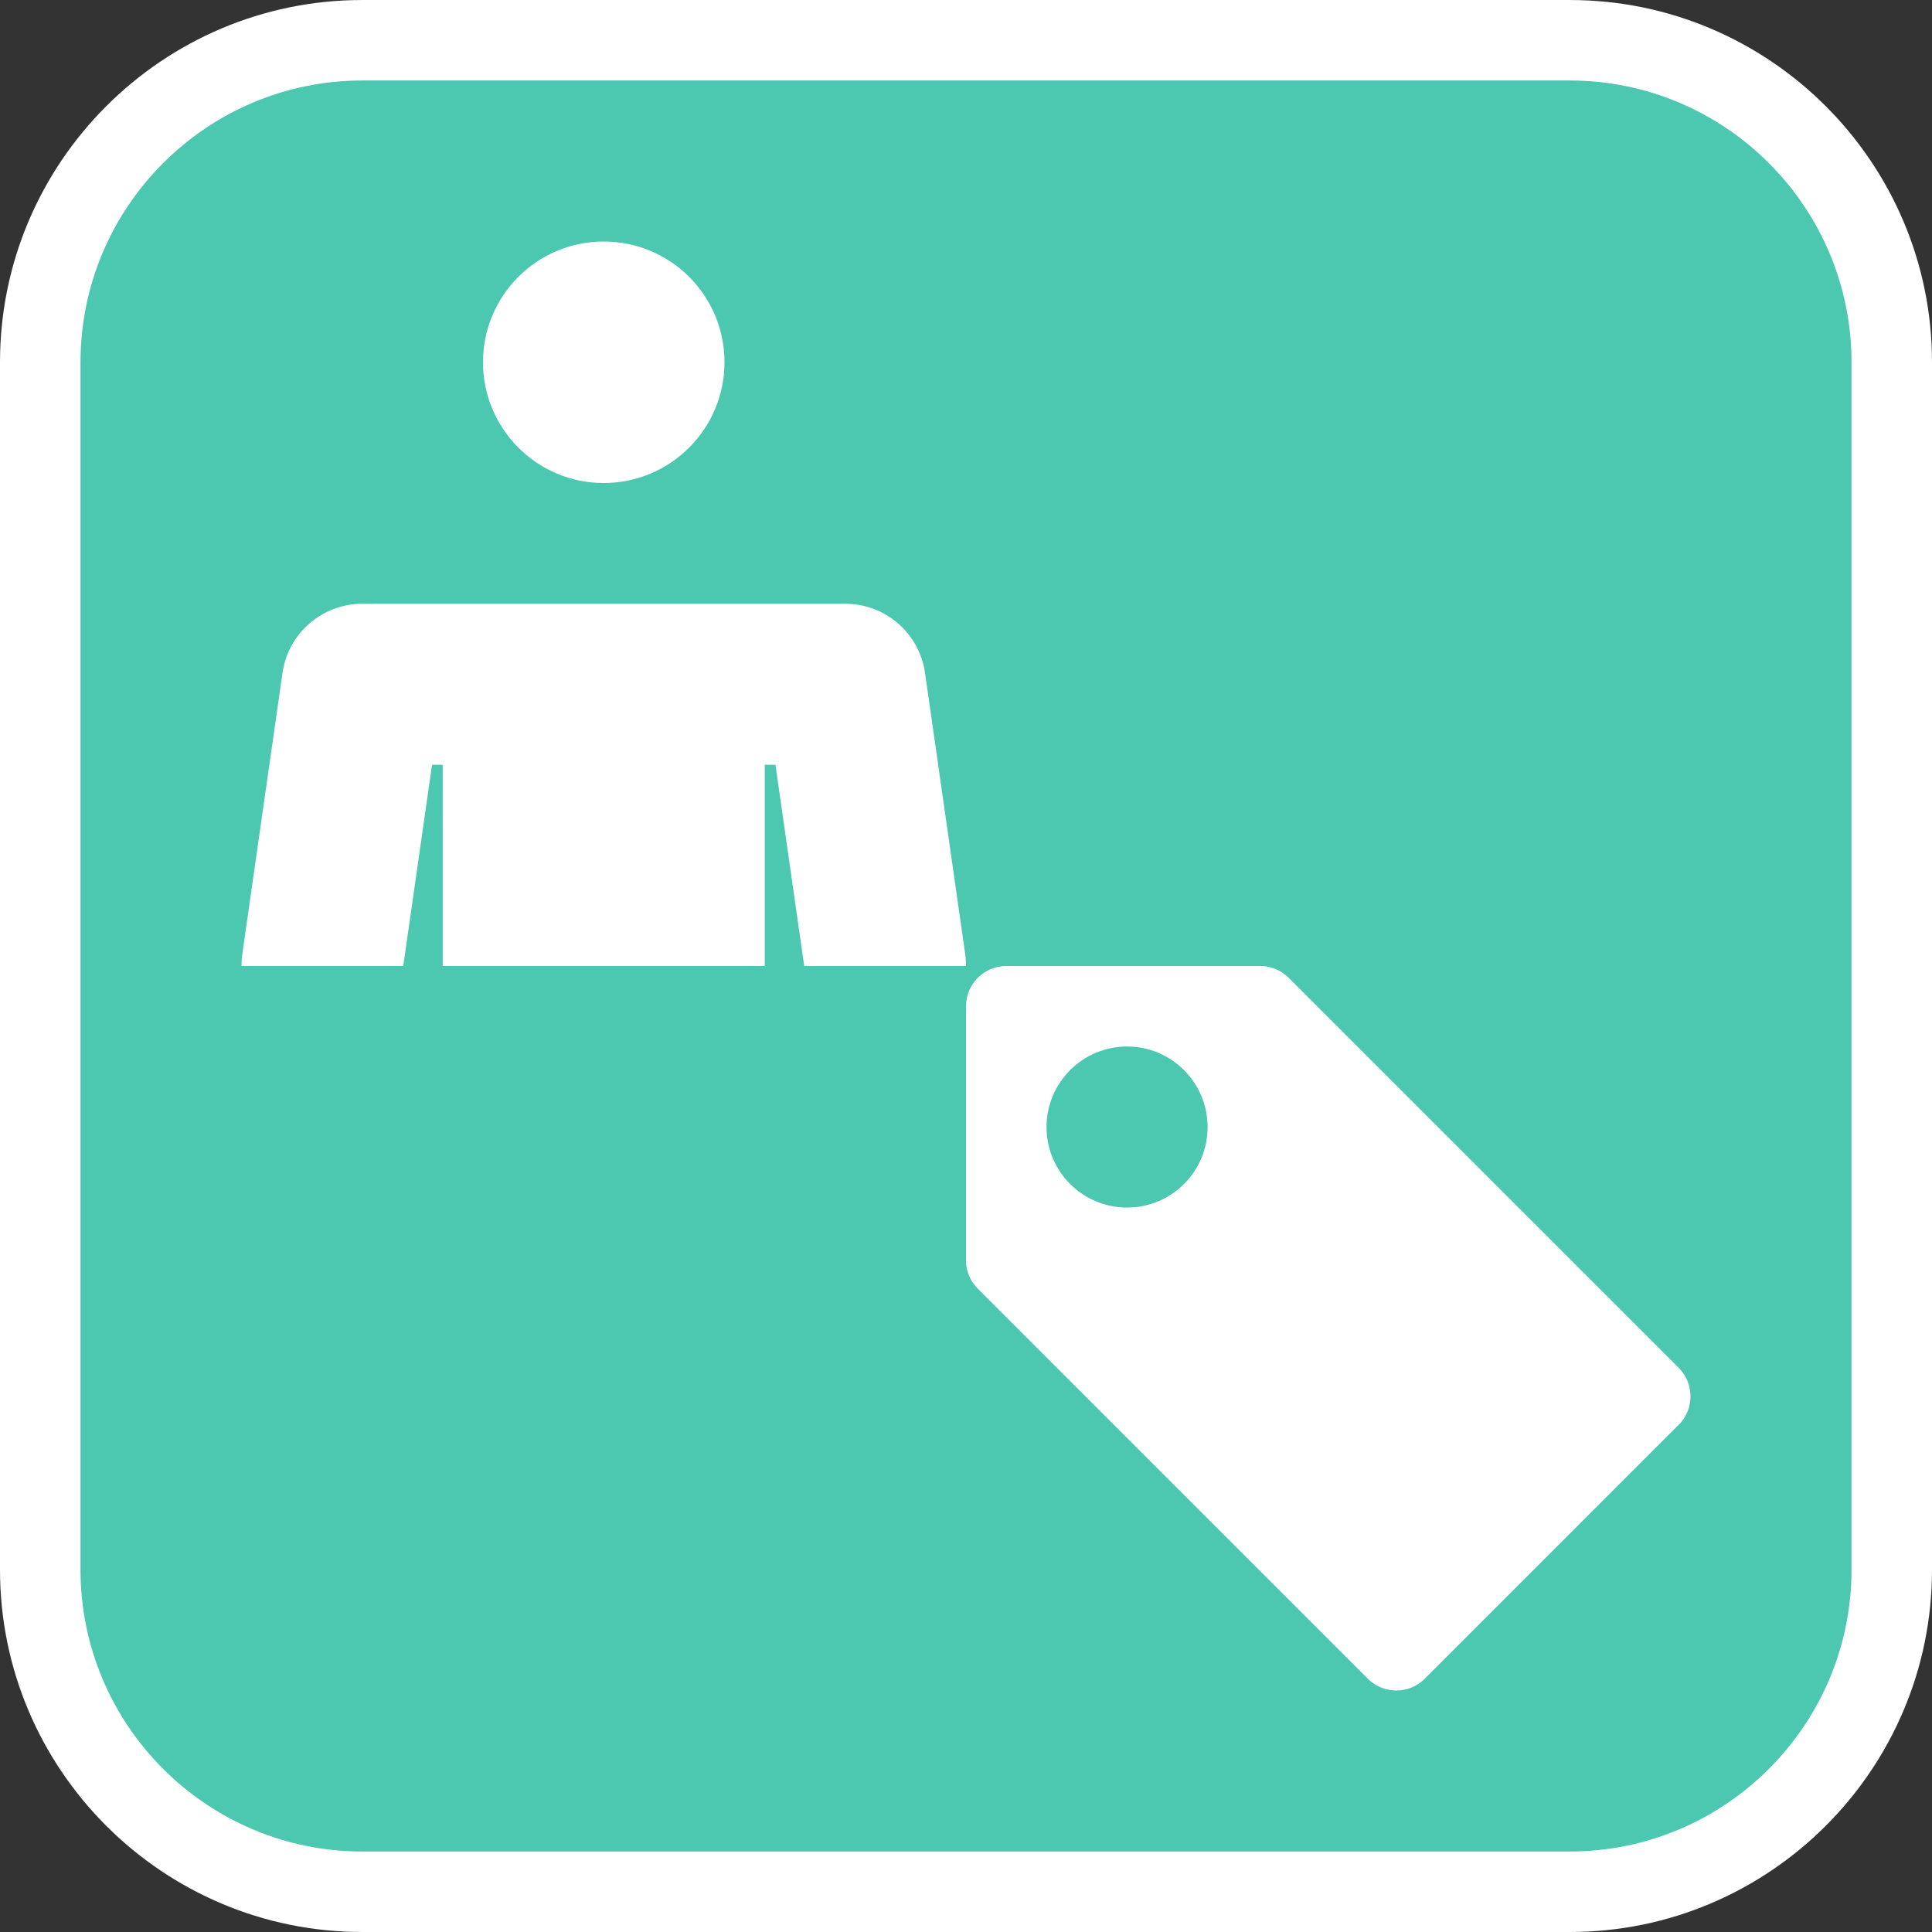 <?xml version="1.0" encoding="utf-8"?>
<!-- Generator: Adobe Illustrator 16.0.0, SVG Export Plug-In . SVG Version: 6.00 Build 0)  -->
<!DOCTYPE svg PUBLIC "-//W3C//DTD SVG 1.1//EN" "http://www.w3.org/Graphics/SVG/1.1/DTD/svg11.dtd">
<svg version="1.1" id="Calque_1" xmlns="http://www.w3.org/2000/svg" xmlns:xlink="http://www.w3.org/1999/xlink" x="0px" y="0px"
	 width="170.079px" height="170.079px" viewBox="0 0 170.079 170.079" enable-background="new 0 0 170.079 170.079"
	 xml:space="preserve">
<rect x="0" y="0" width="170.079" height="170.079" fill="#333333" stroke="none"/>
<g>
	<path fill="#FFFFFF" d="M138.19,0.001H31.892C14.307,0.001,0,14.303,0,31.887V138.19c0,17.586,14.306,31.889,31.891,31.889H138.19
		c17.584,0,31.889-14.303,31.889-31.889V31.887C170.079,14.303,155.774,0.001,138.19,0.001z"/>
	<path fill="#4BC8AF" d="M138.19,7.086H31.892c-13.677,0-24.805,11.128-24.805,24.803v106.3c0,13.674,11.127,24.804,24.805,24.804
		H138.19c13.674,0,24.803-11.13,24.803-24.804V31.89C162.993,18.214,151.864,7.086,138.19,7.086z"/>
</g>
<g>
	<path fill="#FFFFFF" d="M147.854,120.491l-34.455-34.457c-0.625-0.602-1.443-0.956-2.304-0.994H88.582
		c-1.956,0-3.542,1.59-3.542,3.548V111.1c0.035,0.859,0.392,1.678,0.993,2.3l34.454,34.458c1.366,1.282,3.495,1.282,4.86,0
		l22.613-22.615C149.145,123.866,149.099,121.813,147.854,120.491z M99.219,106.305c-3.916,0-7.091-3.168-7.091-7.083
		c0-3.917,3.175-7.095,7.091-7.095c3.915,0,7.09,3.179,7.09,7.095C106.309,103.137,103.134,106.305,99.219,106.305z"/>
	<path fill="#FFFFFF" d="M53.146,42.521c5.875,0,10.633-4.768,10.633-10.631c0-5.878-4.758-10.629-10.633-10.629
		c-5.869,0-10.627,4.751-10.627,10.629C42.519,37.753,47.277,42.521,53.146,42.521z"/>
	<path fill="#FFFFFF" d="M84.976,84.037l-3.544-24.802c-0.499-3.491-3.489-6.084-7.017-6.084l-42.532,0.002
		c-3.526,0.001-6.517,2.594-7.015,6.083l-3.545,24.801c-0.048,0.339-0.063,0.673-0.063,1.004H35.5l2.532-17.716h0.939V85.04h28.354
		V67.322h0.94l2.533,17.717h14.24C85.039,84.708,85.024,84.375,84.976,84.037z"/>
</g>
</svg>
